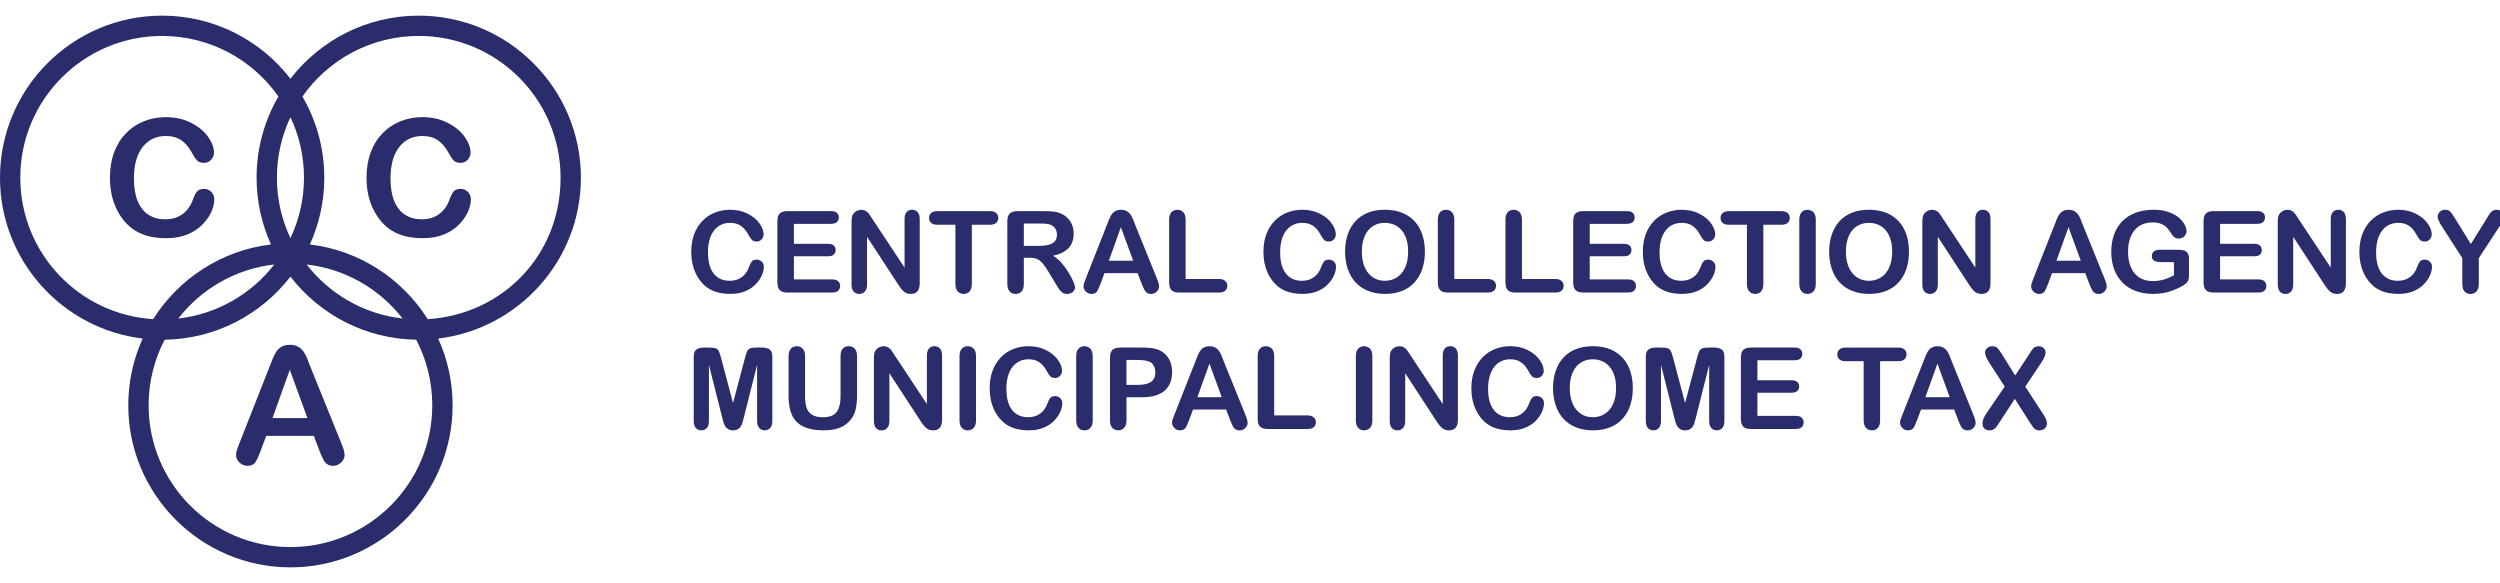 <svg width="253" height="59" viewBox="0 0 253 59" fill="none" xmlns="http://www.w3.org/2000/svg">
<g clip-path="url(#clip0_15813_66)">
<path d="M77.301 27.002C77.301 27.264 77.237 27.549 77.106 27.852C76.975 28.156 76.773 28.457 76.495 28.751C76.216 29.045 75.865 29.284 75.433 29.467C75.001 29.649 74.499 29.741 73.926 29.741C73.491 29.741 73.095 29.7 72.74 29.617C72.385 29.534 72.062 29.406 71.77 29.233C71.479 29.061 71.214 28.831 70.971 28.546C70.753 28.287 70.568 28 70.414 27.677C70.261 27.354 70.146 27.015 70.069 26.651C69.992 26.286 69.954 25.903 69.954 25.494C69.954 24.832 70.05 24.237 70.245 23.713C70.44 23.189 70.715 22.741 71.073 22.367C71.431 21.993 71.854 21.712 72.34 21.517C72.826 21.322 73.338 21.226 73.885 21.226C74.553 21.226 75.145 21.36 75.666 21.626C76.188 21.891 76.588 22.22 76.862 22.61C77.138 23 77.278 23.371 77.278 23.72C77.278 23.911 77.211 24.078 77.077 24.224C76.942 24.372 76.779 24.445 76.588 24.445C76.373 24.445 76.213 24.394 76.108 24.295C76.002 24.196 75.881 24.02 75.749 23.774C75.532 23.365 75.276 23.061 74.982 22.856C74.688 22.652 74.326 22.553 73.894 22.553C73.21 22.553 72.663 22.812 72.257 23.333C71.85 23.854 71.646 24.592 71.646 25.551C71.646 26.19 71.735 26.724 71.914 27.149C72.094 27.574 72.349 27.891 72.679 28.102C73.008 28.313 73.395 28.415 73.837 28.415C74.317 28.415 74.723 28.297 75.055 28.057C75.388 27.817 75.638 27.469 75.807 27.009C75.877 26.791 75.967 26.615 76.073 26.478C76.178 26.34 76.348 26.273 76.578 26.273C76.776 26.273 76.946 26.344 77.09 26.481C77.234 26.619 77.304 26.791 77.304 26.999L77.301 27.002Z" fill="#2B2C6C"/>
<path d="M84.104 22.652H80.342V24.675H83.806C84.062 24.675 84.251 24.733 84.376 24.848C84.501 24.963 84.564 25.113 84.564 25.302C84.564 25.49 84.504 25.64 84.379 25.759C84.254 25.877 84.066 25.935 83.806 25.935H80.342V28.277H84.232C84.494 28.277 84.692 28.338 84.824 28.46C84.955 28.581 85.022 28.744 85.022 28.946C85.022 29.147 84.955 29.297 84.824 29.422C84.692 29.547 84.494 29.604 84.232 29.604H79.693C79.329 29.604 79.069 29.524 78.909 29.361C78.75 29.198 78.67 28.939 78.67 28.581V22.39C78.67 22.15 78.705 21.955 78.775 21.802C78.846 21.648 78.957 21.54 79.111 21.469C79.264 21.399 79.456 21.364 79.693 21.364H84.101C84.366 21.364 84.564 21.421 84.692 21.54C84.82 21.658 84.888 21.811 84.888 22.003C84.888 22.195 84.824 22.355 84.692 22.473C84.561 22.591 84.366 22.649 84.101 22.649L84.104 22.652Z" fill="#2B2C6C"/>
<path d="M88.329 22.227L91.541 27.082V22.182C91.541 21.862 91.608 21.626 91.745 21.466C91.883 21.306 92.065 21.226 92.299 21.226C92.532 21.226 92.727 21.306 92.868 21.466C93.009 21.626 93.076 21.866 93.076 22.182V28.661C93.076 29.384 92.775 29.745 92.177 29.745C92.027 29.745 91.892 29.722 91.771 29.681C91.649 29.639 91.537 29.569 91.435 29.476C91.333 29.384 91.234 29.272 91.144 29.147C91.055 29.022 90.965 28.895 90.875 28.763L87.744 23.966V28.792C87.744 29.105 87.671 29.345 87.523 29.505C87.376 29.665 87.191 29.748 86.96 29.748C86.73 29.748 86.535 29.668 86.391 29.505C86.247 29.342 86.177 29.105 86.177 28.795V22.441C86.177 22.172 86.206 21.958 86.266 21.805C86.337 21.635 86.455 21.498 86.621 21.392C86.788 21.287 86.964 21.233 87.156 21.233C87.306 21.233 87.434 21.258 87.539 21.306C87.645 21.354 87.741 21.421 87.821 21.504C87.901 21.587 87.984 21.693 88.067 21.824C88.15 21.955 88.24 22.093 88.329 22.233V22.227Z" fill="#2B2C6C"/>
<path d="M100.173 22.745H98.35V28.728C98.35 29.073 98.273 29.329 98.12 29.495C97.966 29.662 97.768 29.745 97.525 29.745C97.282 29.745 97.077 29.662 96.92 29.492C96.764 29.323 96.687 29.07 96.687 28.728V22.745H94.864C94.579 22.745 94.368 22.681 94.227 22.556C94.087 22.431 94.019 22.265 94.019 22.057C94.019 21.85 94.093 21.674 94.237 21.552C94.381 21.431 94.589 21.367 94.864 21.367H100.17C100.458 21.367 100.672 21.431 100.813 21.559C100.954 21.686 101.024 21.853 101.024 22.057C101.024 22.262 100.954 22.428 100.81 22.556C100.666 22.684 100.455 22.745 100.17 22.745H100.173Z" fill="#2B2C6C"/>
<path d="M104.197 26.082H103.612V28.728C103.612 29.077 103.535 29.332 103.382 29.499C103.228 29.665 103.027 29.745 102.78 29.745C102.515 29.745 102.307 29.658 102.163 29.486C102.019 29.313 101.942 29.061 101.942 28.728V22.39C101.942 22.032 102.022 21.77 102.185 21.61C102.348 21.45 102.608 21.367 102.966 21.367H105.681C106.056 21.367 106.375 21.383 106.644 21.415C106.913 21.447 107.149 21.511 107.364 21.61C107.623 21.718 107.85 21.875 108.048 22.076C108.247 22.278 108.397 22.514 108.502 22.783C108.608 23.051 108.656 23.336 108.656 23.633C108.656 24.247 108.483 24.739 108.135 25.107C107.786 25.474 107.261 25.733 106.558 25.887C106.855 26.043 107.137 26.277 107.405 26.583C107.674 26.89 107.917 27.216 108.128 27.565C108.339 27.913 108.506 28.223 108.624 28.505C108.742 28.786 108.8 28.974 108.8 29.08C108.8 29.185 108.765 29.297 108.694 29.403C108.624 29.508 108.531 29.595 108.41 29.655C108.288 29.716 108.151 29.748 107.994 29.748C107.805 29.748 107.648 29.703 107.52 29.617C107.393 29.53 107.284 29.419 107.191 29.281C107.098 29.144 106.974 28.949 106.817 28.687L106.148 27.574C105.908 27.165 105.694 26.855 105.505 26.641C105.317 26.427 105.125 26.283 104.93 26.203C104.735 26.123 104.488 26.085 104.194 26.085H104.197V26.082ZM105.154 22.62H103.612V24.883H105.109C105.509 24.883 105.848 24.848 106.12 24.777C106.391 24.707 106.603 24.589 106.746 24.423C106.89 24.256 106.964 24.026 106.964 23.735C106.964 23.509 106.906 23.307 106.791 23.131C106.676 22.956 106.513 22.828 106.308 22.741C106.113 22.658 105.729 22.617 105.157 22.617H105.154V22.62Z" fill="#2B2C6C"/>
<path d="M115.52 28.671L115.127 27.638H111.775L111.381 28.693C111.228 29.105 111.096 29.384 110.988 29.527C110.879 29.671 110.7 29.745 110.454 29.745C110.242 29.745 110.057 29.668 109.897 29.515C109.737 29.361 109.654 29.185 109.654 28.994C109.654 28.882 109.673 28.767 109.711 28.645C109.75 28.524 109.811 28.358 109.897 28.146L112.005 22.799C112.066 22.645 112.136 22.46 112.222 22.246C112.309 22.032 112.395 21.853 112.491 21.709C112.587 21.565 112.712 21.45 112.868 21.364C113.025 21.277 113.217 21.233 113.444 21.233C113.671 21.233 113.87 21.277 114.026 21.364C114.183 21.45 114.308 21.565 114.404 21.703C114.5 21.84 114.58 21.99 114.647 22.15C114.714 22.31 114.797 22.521 114.896 22.789L117.049 28.105C117.218 28.511 117.302 28.805 117.302 28.987C117.302 29.169 117.222 29.355 117.062 29.511C116.902 29.668 116.71 29.751 116.486 29.751C116.355 29.751 116.243 29.729 116.15 29.681C116.057 29.633 115.977 29.569 115.913 29.489C115.849 29.409 115.782 29.284 115.709 29.118C115.635 28.952 115.574 28.805 115.52 28.677V28.671ZM112.213 26.385H114.676L113.435 22.988L112.216 26.385H112.213Z" fill="#2B2C6C"/>
<path d="M119.985 22.236V28.233H123.369C123.638 28.233 123.846 28.3 123.99 28.431C124.134 28.562 124.207 28.728 124.207 28.926C124.207 29.125 124.137 29.294 123.993 29.419C123.849 29.543 123.641 29.607 123.369 29.607H119.339C118.974 29.607 118.715 29.527 118.555 29.364C118.396 29.201 118.316 28.942 118.316 28.584V22.239C118.316 21.904 118.392 21.648 118.543 21.482C118.693 21.316 118.894 21.229 119.141 21.229C119.387 21.229 119.595 21.313 119.752 21.479C119.908 21.645 119.985 21.901 119.985 22.239V22.236Z" fill="#2B2C6C"/>
<path d="M135.207 27.002C135.207 27.264 135.143 27.549 135.012 27.852C134.88 28.156 134.679 28.457 134.401 28.751C134.122 29.045 133.771 29.284 133.339 29.467C132.907 29.649 132.405 29.741 131.832 29.741C131.397 29.741 131.001 29.7 130.646 29.617C130.291 29.534 129.968 29.406 129.676 29.233C129.385 29.061 129.12 28.831 128.877 28.546C128.659 28.287 128.474 28 128.32 27.677C128.167 27.354 128.052 27.015 127.975 26.651C127.898 26.286 127.86 25.903 127.86 25.494C127.86 24.832 127.956 24.237 128.151 23.713C128.346 23.189 128.621 22.741 128.979 22.367C129.337 21.993 129.76 21.712 130.246 21.517C130.732 21.322 131.244 21.226 131.791 21.226C132.459 21.226 133.051 21.36 133.572 21.626C134.094 21.891 134.493 22.22 134.769 22.61C135.044 23 135.184 23.371 135.184 23.72C135.184 23.911 135.117 24.078 134.983 24.224C134.849 24.372 134.685 24.445 134.493 24.445C134.279 24.445 134.119 24.394 134.014 24.295C133.908 24.196 133.787 24.02 133.655 23.774C133.438 23.365 133.182 23.061 132.888 22.856C132.594 22.652 132.232 22.553 131.8 22.553C131.116 22.553 130.569 22.812 130.163 23.333C129.756 23.854 129.552 24.592 129.552 25.551C129.552 26.19 129.641 26.724 129.82 27.149C130 27.574 130.255 27.891 130.585 28.102C130.914 28.313 131.301 28.415 131.743 28.415C132.223 28.415 132.629 28.297 132.961 28.057C133.294 27.817 133.544 27.469 133.713 27.009C133.783 26.791 133.873 26.615 133.979 26.478C134.084 26.34 134.254 26.273 134.484 26.273C134.682 26.273 134.852 26.344 134.996 26.481C135.14 26.619 135.21 26.791 135.21 26.999L135.207 27.002Z" fill="#2B2C6C"/>
<path d="M140.133 21.226C140.987 21.226 141.722 21.399 142.333 21.747C142.944 22.096 143.411 22.585 143.724 23.224C144.038 23.863 144.198 24.611 144.198 25.474C144.198 26.11 144.112 26.689 143.939 27.21C143.766 27.731 143.507 28.182 143.162 28.565C142.816 28.949 142.394 29.24 141.892 29.441C141.39 29.642 140.814 29.745 140.165 29.745C139.515 29.745 138.943 29.639 138.434 29.431C137.926 29.224 137.5 28.93 137.158 28.552C136.816 28.175 136.56 27.718 136.384 27.188C136.208 26.657 136.122 26.082 136.122 25.462C136.122 24.841 136.211 24.247 136.393 23.72C136.576 23.192 136.838 22.741 137.183 22.371C137.529 22 137.948 21.715 138.444 21.52C138.939 21.325 139.499 21.226 140.129 21.226H140.133ZM142.506 25.462C142.506 24.857 142.41 24.336 142.215 23.895C142.02 23.454 141.741 23.119 141.38 22.892C141.019 22.665 140.603 22.553 140.136 22.553C139.803 22.553 139.493 22.617 139.211 22.741C138.93 22.866 138.684 23.048 138.479 23.288C138.274 23.528 138.114 23.834 137.996 24.205C137.878 24.576 137.82 24.998 137.82 25.462C137.82 25.925 137.878 26.353 137.996 26.73C138.114 27.108 138.281 27.424 138.495 27.67C138.709 27.916 138.959 28.105 139.237 28.23C139.515 28.354 139.822 28.415 140.155 28.415C140.584 28.415 140.974 28.309 141.332 28.095C141.69 27.881 141.975 27.552 142.186 27.108C142.397 26.663 142.503 26.114 142.503 25.462H142.506Z" fill="#2B2C6C"/>
<path d="M147.176 22.236V28.233H150.56C150.829 28.233 151.036 28.3 151.18 28.431C151.324 28.562 151.398 28.728 151.398 28.926C151.398 29.125 151.327 29.294 151.184 29.419C151.04 29.543 150.832 29.607 150.56 29.607H146.53C146.165 29.607 145.906 29.527 145.746 29.364C145.586 29.201 145.506 28.942 145.506 28.584V22.239C145.506 21.904 145.583 21.648 145.733 21.482C145.884 21.316 146.085 21.229 146.331 21.229C146.578 21.229 146.786 21.313 146.942 21.479C147.099 21.645 147.176 21.901 147.176 22.239V22.236Z" fill="#2B2C6C"/>
<path d="M154.021 22.236V28.233H157.405C157.673 28.233 157.881 28.3 158.025 28.431C158.169 28.562 158.243 28.728 158.243 28.926C158.243 29.125 158.172 29.294 158.028 29.419C157.884 29.543 157.676 29.607 157.405 29.607H153.374C153.01 29.607 152.751 29.527 152.591 29.364C152.431 29.201 152.351 28.942 152.351 28.584V22.239C152.351 21.904 152.428 21.648 152.578 21.482C152.728 21.316 152.93 21.229 153.176 21.229C153.422 21.229 153.63 21.313 153.787 21.479C153.944 21.645 154.021 21.901 154.021 22.239V22.236Z" fill="#2B2C6C"/>
<path d="M164.643 22.652H160.881V24.675H164.345C164.601 24.675 164.79 24.733 164.915 24.848C165.039 24.963 165.103 25.113 165.103 25.302C165.103 25.49 165.043 25.64 164.918 25.759C164.793 25.877 164.604 25.935 164.345 25.935H160.881V28.277H164.771C165.033 28.277 165.231 28.338 165.362 28.46C165.494 28.581 165.561 28.744 165.561 28.946C165.561 29.147 165.494 29.297 165.362 29.422C165.231 29.547 165.033 29.604 164.771 29.604H160.232C159.867 29.604 159.608 29.524 159.448 29.361C159.288 29.198 159.208 28.939 159.208 28.581V22.39C159.208 22.15 159.244 21.955 159.314 21.802C159.384 21.648 159.496 21.54 159.65 21.469C159.803 21.399 159.995 21.364 160.232 21.364H164.64C164.905 21.364 165.103 21.421 165.231 21.54C165.359 21.658 165.426 21.811 165.426 22.003C165.426 22.195 165.362 22.355 165.231 22.473C165.1 22.591 164.905 22.649 164.64 22.649L164.643 22.652Z" fill="#2B2C6C"/>
<path d="M173.602 27.002C173.602 27.264 173.538 27.549 173.407 27.852C173.276 28.156 173.074 28.457 172.796 28.751C172.518 29.045 172.166 29.284 171.734 29.467C171.302 29.649 170.8 29.741 170.227 29.741C169.792 29.741 169.396 29.7 169.041 29.617C168.686 29.534 168.363 29.406 168.072 29.233C167.781 29.061 167.515 28.831 167.272 28.546C167.055 28.287 166.869 28 166.716 27.677C166.562 27.354 166.447 27.015 166.37 26.651C166.293 26.286 166.255 25.903 166.255 25.494C166.255 24.832 166.351 24.237 166.546 23.713C166.741 23.189 167.016 22.741 167.374 22.367C167.733 21.993 168.155 21.712 168.641 21.517C169.127 21.322 169.639 21.226 170.186 21.226C170.854 21.226 171.446 21.36 171.967 21.626C172.489 21.891 172.889 22.22 173.164 22.61C173.439 23 173.58 23.371 173.58 23.72C173.58 23.911 173.512 24.078 173.378 24.224C173.244 24.372 173.081 24.445 172.889 24.445C172.674 24.445 172.514 24.394 172.409 24.295C172.303 24.196 172.182 24.02 172.051 23.774C171.833 23.365 171.577 23.061 171.283 22.856C170.989 22.652 170.627 22.553 170.196 22.553C169.511 22.553 168.964 22.812 168.558 23.333C168.152 23.854 167.947 24.592 167.947 25.551C167.947 26.19 168.037 26.724 168.216 27.149C168.395 27.574 168.651 27.891 168.98 28.102C169.31 28.313 169.697 28.415 170.138 28.415C170.618 28.415 171.024 28.297 171.357 28.057C171.689 27.817 171.939 27.469 172.108 27.009C172.179 26.791 172.268 26.615 172.374 26.478C172.479 26.34 172.649 26.273 172.879 26.273C173.077 26.273 173.247 26.344 173.391 26.481C173.535 26.619 173.605 26.791 173.605 26.999L173.602 27.002Z" fill="#2B2C6C"/>
<path d="M180.274 22.745H178.451V28.728C178.451 29.073 178.374 29.329 178.221 29.495C178.067 29.662 177.869 29.745 177.626 29.745C177.383 29.745 177.178 29.662 177.021 29.492C176.865 29.323 176.788 29.07 176.788 28.728V22.745H174.965C174.68 22.745 174.469 22.681 174.328 22.556C174.187 22.431 174.12 22.265 174.12 22.057C174.12 21.85 174.194 21.674 174.338 21.552C174.482 21.431 174.689 21.367 174.965 21.367H180.271C180.559 21.367 180.773 21.431 180.914 21.559C181.055 21.686 181.125 21.853 181.125 22.057C181.125 22.262 181.055 22.428 180.911 22.556C180.767 22.684 180.556 22.745 180.271 22.745H180.274Z" fill="#2B2C6C"/>
<path d="M182.088 28.728V22.239C182.088 21.904 182.164 21.648 182.318 21.482C182.472 21.316 182.67 21.229 182.913 21.229C183.156 21.229 183.367 21.313 183.524 21.479C183.681 21.645 183.757 21.901 183.757 22.239V28.728C183.757 29.07 183.681 29.323 183.524 29.492C183.367 29.662 183.166 29.745 182.913 29.745C182.66 29.745 182.475 29.658 182.321 29.489C182.168 29.32 182.088 29.064 182.088 28.728Z" fill="#2B2C6C"/>
<path d="M189.121 21.226C189.975 21.226 190.711 21.399 191.322 21.747C191.933 22.096 192.4 22.585 192.713 23.224C193.026 23.863 193.186 24.611 193.186 25.474C193.186 26.11 193.1 26.689 192.927 27.21C192.755 27.731 192.496 28.182 192.15 28.565C191.805 28.949 191.382 29.24 190.88 29.441C190.378 29.642 189.802 29.745 189.153 29.745C188.504 29.745 187.931 29.639 187.423 29.431C186.914 29.224 186.489 28.93 186.146 28.552C185.804 28.175 185.548 27.718 185.372 27.188C185.196 26.657 185.11 26.082 185.11 25.462C185.11 24.841 185.2 24.247 185.382 23.72C185.564 23.192 185.827 22.741 186.172 22.371C186.517 22 186.936 21.715 187.432 21.52C187.928 21.325 188.488 21.226 189.118 21.226H189.121ZM191.491 25.462C191.491 24.857 191.395 24.336 191.2 23.895C191.005 23.454 190.727 23.119 190.365 22.892C190.004 22.665 189.588 22.553 189.121 22.553C188.788 22.553 188.478 22.617 188.197 22.741C187.915 22.866 187.669 23.048 187.464 23.288C187.26 23.528 187.1 23.834 186.981 24.205C186.863 24.576 186.805 24.998 186.805 25.462C186.805 25.925 186.863 26.353 186.981 26.73C187.1 27.108 187.266 27.424 187.48 27.67C187.695 27.916 187.944 28.105 188.222 28.23C188.501 28.354 188.808 28.415 189.14 28.415C189.569 28.415 189.959 28.309 190.317 28.095C190.676 27.881 190.96 27.552 191.171 27.108C191.382 26.663 191.488 26.114 191.488 25.462H191.491Z" fill="#2B2C6C"/>
<path d="M196.692 22.227L199.903 27.082V22.182C199.903 21.862 199.971 21.626 200.108 21.466C200.246 21.306 200.428 21.226 200.662 21.226C200.895 21.226 201.09 21.306 201.231 21.466C201.372 21.626 201.439 21.866 201.439 22.182V28.661C201.439 29.384 201.138 29.745 200.54 29.745C200.39 29.745 200.255 29.722 200.134 29.681C200.012 29.639 199.9 29.569 199.798 29.476C199.696 29.384 199.596 29.272 199.507 29.147C199.417 29.022 199.328 28.895 199.238 28.763L196.107 23.966V28.792C196.107 29.105 196.033 29.345 195.886 29.505C195.739 29.665 195.553 29.748 195.323 29.748C195.093 29.748 194.898 29.668 194.754 29.505C194.61 29.342 194.54 29.105 194.54 28.795V22.441C194.54 22.172 194.568 21.958 194.629 21.805C194.699 21.635 194.818 21.498 194.984 21.392C195.15 21.287 195.326 21.233 195.518 21.233C195.669 21.233 195.797 21.258 195.902 21.306C196.008 21.354 196.104 21.421 196.184 21.504C196.264 21.587 196.347 21.693 196.43 21.824C196.513 21.955 196.603 22.093 196.692 22.233V22.227Z" fill="#2B2C6C"/>
<path d="M211.418 28.671L211.025 27.638H207.673L207.279 28.693C207.126 29.105 206.995 29.384 206.886 29.527C206.777 29.671 206.598 29.745 206.352 29.745C206.141 29.745 205.955 29.668 205.795 29.515C205.635 29.361 205.552 29.185 205.552 28.994C205.552 28.882 205.571 28.767 205.61 28.645C205.648 28.524 205.709 28.358 205.795 28.146L207.903 22.799C207.964 22.645 208.034 22.46 208.12 22.246C208.207 22.032 208.293 21.853 208.389 21.709C208.485 21.565 208.61 21.45 208.767 21.364C208.923 21.277 209.115 21.233 209.342 21.233C209.569 21.233 209.768 21.277 209.924 21.364C210.081 21.45 210.206 21.565 210.302 21.703C210.398 21.84 210.478 21.99 210.545 22.15C210.612 22.31 210.695 22.521 210.794 22.789L212.947 28.105C213.117 28.511 213.2 28.805 213.2 28.987C213.2 29.169 213.12 29.355 212.96 29.511C212.8 29.668 212.608 29.751 212.384 29.751C212.253 29.751 212.141 29.729 212.048 29.681C211.955 29.633 211.876 29.569 211.812 29.489C211.748 29.409 211.68 29.284 211.607 29.118C211.533 28.952 211.473 28.805 211.418 28.677V28.671ZM208.111 26.385H210.574L209.333 22.988L208.114 26.385H208.111Z" fill="#2B2C6C"/>
<path d="M221.525 26.254V27.833C221.525 28.044 221.506 28.21 221.464 28.335C221.423 28.46 221.346 28.575 221.237 28.674C221.129 28.773 220.985 28.872 220.812 28.965C220.313 29.233 219.833 29.431 219.373 29.556C218.912 29.681 218.41 29.741 217.866 29.741C217.233 29.741 216.654 29.646 216.136 29.451C215.618 29.256 215.17 28.974 214.802 28.604C214.434 28.233 214.153 27.782 213.954 27.255C213.756 26.727 213.66 26.136 213.66 25.484C213.66 24.832 213.756 24.256 213.948 23.726C214.14 23.195 214.421 22.741 214.792 22.371C215.163 22 215.614 21.715 216.149 21.52C216.683 21.325 217.284 21.226 217.959 21.226C218.512 21.226 219.005 21.3 219.433 21.447C219.862 21.594 220.207 21.782 220.473 22.006C220.738 22.23 220.94 22.47 221.074 22.719C221.209 22.968 221.276 23.192 221.276 23.387C221.276 23.598 221.199 23.777 221.042 23.924C220.886 24.071 220.7 24.145 220.483 24.145C220.361 24.145 220.246 24.116 220.137 24.061C220.028 24.007 219.932 23.927 219.859 23.825C219.654 23.502 219.478 23.259 219.337 23.093C219.197 22.927 219.002 22.789 218.762 22.677C218.522 22.566 218.212 22.508 217.837 22.508C217.463 22.508 217.105 22.575 216.804 22.706C216.504 22.837 216.241 23.032 216.027 23.285C215.813 23.537 215.646 23.847 215.531 24.215C215.416 24.582 215.359 24.988 215.359 25.433C215.359 26.398 215.579 27.143 216.024 27.664C216.468 28.185 217.089 28.444 217.882 28.444C218.269 28.444 218.631 28.393 218.97 28.294C219.309 28.194 219.654 28.047 220.003 27.862V26.526H218.711C218.4 26.526 218.164 26.478 218.004 26.385C217.844 26.293 217.764 26.133 217.764 25.909C217.764 25.727 217.831 25.573 217.962 25.455C218.093 25.337 218.276 25.276 218.506 25.276H220.399C220.633 25.276 220.828 25.295 220.991 25.337C221.154 25.378 221.282 25.471 221.381 25.612C221.48 25.752 221.532 25.966 221.532 26.251H221.525V26.254Z" fill="#2B2C6C"/>
<path d="M228.434 22.652H224.673V24.675H228.137C228.393 24.675 228.581 24.733 228.706 24.848C228.831 24.963 228.895 25.113 228.895 25.302C228.895 25.49 228.834 25.64 228.709 25.759C228.585 25.877 228.396 25.935 228.137 25.935H224.673V28.277H228.562C228.824 28.277 229.023 28.338 229.154 28.46C229.285 28.581 229.352 28.744 229.352 28.946C229.352 29.147 229.285 29.297 229.154 29.422C229.023 29.547 228.824 29.604 228.562 29.604H224.023C223.659 29.604 223.4 29.524 223.24 29.361C223.08 29.198 223 28.939 223 28.581V22.39C223 22.15 223.035 21.955 223.106 21.802C223.176 21.648 223.288 21.54 223.441 21.469C223.595 21.399 223.787 21.364 224.023 21.364H228.431C228.697 21.364 228.895 21.421 229.023 21.54C229.151 21.658 229.218 21.811 229.218 22.003C229.218 22.195 229.154 22.355 229.023 22.473C228.892 22.591 228.697 22.649 228.431 22.649L228.434 22.652Z" fill="#2B2C6C"/>
<path d="M232.659 22.227L235.871 27.082V22.182C235.871 21.862 235.938 21.626 236.075 21.466C236.213 21.306 236.395 21.226 236.629 21.226C236.862 21.226 237.057 21.306 237.198 21.466C237.339 21.626 237.406 21.866 237.406 22.182V28.661C237.406 29.384 237.105 29.745 236.507 29.745C236.357 29.745 236.223 29.722 236.101 29.681C235.98 29.639 235.868 29.569 235.765 29.476C235.663 29.384 235.564 29.272 235.474 29.147C235.385 29.022 235.295 28.895 235.205 28.763L232.074 23.966V28.792C232.074 29.105 232.001 29.345 231.853 29.505C231.706 29.665 231.521 29.748 231.29 29.748C231.06 29.748 230.865 29.668 230.721 29.505C230.577 29.342 230.507 29.105 230.507 28.795V22.441C230.507 22.172 230.536 21.958 230.596 21.805C230.667 21.635 230.785 21.498 230.951 21.392C231.118 21.287 231.294 21.233 231.486 21.233C231.636 21.233 231.764 21.258 231.869 21.306C231.975 21.354 232.071 21.421 232.151 21.504C232.231 21.587 232.314 21.693 232.397 21.824C232.48 21.955 232.57 22.093 232.659 22.233V22.227Z" fill="#2B2C6C"/>
<path d="M246.116 27.002C246.116 27.264 246.052 27.549 245.921 27.852C245.789 28.156 245.588 28.457 245.31 28.751C245.031 29.045 244.68 29.284 244.248 29.467C243.816 29.649 243.314 29.741 242.741 29.741C242.306 29.741 241.91 29.7 241.555 29.617C241.2 29.534 240.877 29.406 240.585 29.233C240.294 29.061 240.029 28.831 239.786 28.546C239.568 28.287 239.383 28 239.229 27.677C239.076 27.354 238.961 27.015 238.884 26.651C238.807 26.286 238.769 25.903 238.769 25.494C238.769 24.832 238.865 24.237 239.06 23.713C239.255 23.189 239.53 22.741 239.888 22.367C240.246 21.993 240.669 21.712 241.155 21.517C241.641 21.322 242.153 21.226 242.7 21.226C243.368 21.226 243.96 21.36 244.481 21.626C245.003 21.891 245.402 22.22 245.677 22.61C245.953 23 246.093 23.371 246.093 23.72C246.093 23.911 246.026 24.078 245.892 24.224C245.757 24.372 245.594 24.445 245.402 24.445C245.188 24.445 245.028 24.394 244.923 24.295C244.817 24.196 244.696 24.02 244.564 23.774C244.347 23.365 244.091 23.061 243.797 22.856C243.502 22.652 243.141 22.553 242.709 22.553C242.025 22.553 241.478 22.812 241.072 23.333C240.665 23.854 240.461 24.592 240.461 25.551C240.461 26.19 240.55 26.724 240.729 27.149C240.908 27.574 241.164 27.891 241.494 28.102C241.823 28.313 242.21 28.415 242.652 28.415C243.131 28.415 243.538 28.297 243.87 28.057C244.203 27.817 244.452 27.469 244.622 27.009C244.692 26.791 244.782 26.615 244.887 26.478C244.993 26.34 245.163 26.273 245.393 26.273C245.591 26.273 245.761 26.344 245.905 26.481C246.049 26.619 246.119 26.791 246.119 26.999L246.116 27.002Z" fill="#2B2C6C"/>
<path d="M249.183 28.728V26.117L247.171 22.997C246.995 22.716 246.87 22.498 246.797 22.339C246.723 22.179 246.688 22.045 246.688 21.93C246.688 21.738 246.762 21.575 246.909 21.434C247.056 21.293 247.238 21.226 247.456 21.226C247.673 21.226 247.859 21.29 247.977 21.421C248.095 21.552 248.271 21.808 248.508 22.195L250.05 24.694L251.607 22.195C251.7 22.041 251.78 21.913 251.844 21.808C251.908 21.703 251.978 21.603 252.055 21.514C252.132 21.424 252.218 21.351 252.311 21.303C252.404 21.255 252.519 21.23 252.653 21.23C252.864 21.23 253.037 21.297 253.178 21.434C253.319 21.572 253.389 21.728 253.389 21.91C253.389 22.057 253.354 22.201 253.283 22.348C253.213 22.495 253.092 22.697 252.919 22.956L250.856 26.12V28.731C250.856 29.073 250.776 29.326 250.619 29.495C250.462 29.665 250.261 29.748 250.018 29.748C249.775 29.748 249.57 29.665 249.416 29.499C249.263 29.332 249.186 29.077 249.186 28.731H249.183V28.728Z" fill="#2B2C6C"/>
<path d="M73.063 42.169L71.742 36.921V42.607C71.742 42.92 71.671 43.157 71.531 43.313C71.39 43.47 71.204 43.55 70.971 43.55C70.737 43.55 70.561 43.473 70.421 43.317C70.28 43.16 70.206 42.923 70.206 42.607V36.09C70.206 35.732 70.299 35.489 70.488 35.361C70.677 35.233 70.929 35.172 71.246 35.172H71.764C72.074 35.172 72.301 35.201 72.442 35.255C72.583 35.31 72.685 35.412 72.756 35.559C72.826 35.706 72.9 35.943 72.986 36.272L74.182 40.785L75.378 36.272C75.465 35.943 75.541 35.703 75.609 35.559C75.676 35.415 75.781 35.313 75.922 35.255C76.063 35.198 76.29 35.172 76.6 35.172H77.118C77.438 35.172 77.691 35.236 77.876 35.361C78.062 35.486 78.158 35.728 78.158 36.09V42.607C78.158 42.92 78.088 43.157 77.947 43.313C77.806 43.47 77.617 43.55 77.381 43.55C77.16 43.55 76.978 43.47 76.834 43.313C76.69 43.157 76.619 42.92 76.619 42.607V36.921L75.298 42.169C75.212 42.511 75.142 42.761 75.087 42.92C75.033 43.08 74.934 43.224 74.787 43.355C74.639 43.486 74.438 43.553 74.179 43.553C73.984 43.553 73.821 43.512 73.683 43.425C73.546 43.339 73.443 43.234 73.37 43.102C73.296 42.971 73.235 42.828 73.194 42.668C73.152 42.508 73.107 42.342 73.063 42.169Z" fill="#2B2C6C"/>
<path d="M79.805 40.008V36.048C79.805 35.712 79.882 35.457 80.032 35.291C80.183 35.124 80.384 35.038 80.63 35.038C80.877 35.038 81.094 35.121 81.244 35.291C81.395 35.46 81.472 35.712 81.472 36.048V40.098C81.472 40.558 81.523 40.945 81.625 41.252C81.727 41.559 81.91 41.802 82.172 41.971C82.434 42.14 82.802 42.227 83.275 42.227C83.928 42.227 84.389 42.054 84.657 41.706C84.926 41.357 85.063 40.833 85.063 40.13V36.045C85.063 35.703 85.137 35.45 85.287 35.284C85.438 35.118 85.639 35.035 85.889 35.035C86.138 35.035 86.343 35.118 86.5 35.284C86.656 35.45 86.733 35.706 86.733 36.045V40.005C86.733 40.651 86.669 41.188 86.544 41.616C86.42 42.044 86.183 42.425 85.834 42.751C85.534 43.029 85.185 43.23 84.788 43.358C84.392 43.486 83.925 43.55 83.394 43.55C82.76 43.55 82.214 43.483 81.756 43.345C81.299 43.208 80.925 42.997 80.637 42.709C80.349 42.422 80.138 42.057 80 41.607C79.863 41.156 79.799 40.625 79.799 40.002L79.805 40.008Z" fill="#2B2C6C"/>
<path d="M90.591 36.035L93.802 40.891V35.99C93.802 35.671 93.869 35.434 94.007 35.275C94.144 35.115 94.326 35.035 94.56 35.035C94.793 35.035 94.989 35.115 95.129 35.275C95.27 35.434 95.337 35.674 95.337 35.99V42.47C95.337 43.192 95.037 43.553 94.439 43.553C94.288 43.553 94.154 43.531 94.032 43.489C93.911 43.448 93.799 43.377 93.696 43.285C93.594 43.192 93.495 43.08 93.405 42.956C93.316 42.831 93.226 42.703 93.137 42.572L90.005 37.774V42.601C90.005 42.914 89.932 43.154 89.785 43.313C89.638 43.473 89.452 43.556 89.222 43.556C88.991 43.556 88.796 43.477 88.652 43.313C88.508 43.15 88.438 42.914 88.438 42.604V36.249C88.438 35.981 88.467 35.767 88.528 35.613C88.598 35.444 88.716 35.306 88.883 35.201C89.049 35.096 89.225 35.041 89.417 35.041C89.567 35.041 89.695 35.067 89.801 35.115C89.906 35.163 90.002 35.23 90.082 35.313C90.162 35.396 90.245 35.501 90.328 35.633C90.412 35.764 90.501 35.901 90.591 36.042V36.035Z" fill="#2B2C6C"/>
<path d="M97.103 42.537V36.048C97.103 35.712 97.18 35.457 97.333 35.291C97.487 35.124 97.685 35.038 97.928 35.038C98.171 35.038 98.382 35.121 98.539 35.287C98.696 35.453 98.773 35.709 98.773 36.048V42.537C98.773 42.879 98.696 43.131 98.539 43.301C98.382 43.47 98.181 43.553 97.928 43.553C97.675 43.553 97.49 43.467 97.336 43.297C97.183 43.128 97.103 42.872 97.103 42.537Z" fill="#2B2C6C"/>
<path d="M107.501 40.811C107.501 41.073 107.437 41.357 107.306 41.661C107.175 41.965 106.974 42.265 106.695 42.559C106.417 42.853 106.065 43.093 105.633 43.275C105.202 43.457 104.699 43.55 104.127 43.55C103.692 43.55 103.295 43.508 102.94 43.425C102.585 43.342 102.262 43.214 101.971 43.042C101.68 42.869 101.415 42.639 101.171 42.355C100.954 42.096 100.768 41.808 100.615 41.485C100.461 41.162 100.346 40.824 100.269 40.459C100.193 40.095 100.154 39.711 100.154 39.302C100.154 38.64 100.25 38.046 100.445 37.522C100.641 36.997 100.916 36.55 101.274 36.176C101.632 35.802 102.054 35.521 102.54 35.326C103.027 35.131 103.538 35.035 104.085 35.035C104.754 35.035 105.346 35.169 105.867 35.434C106.388 35.7 106.788 36.029 107.063 36.419C107.338 36.809 107.479 37.179 107.479 37.528C107.479 37.72 107.412 37.886 107.277 38.033C107.143 38.18 106.98 38.254 106.788 38.254C106.574 38.254 106.414 38.202 106.308 38.103C106.203 38.004 106.081 37.828 105.95 37.582C105.733 37.173 105.477 36.87 105.182 36.665C104.888 36.46 104.527 36.361 104.095 36.361C103.41 36.361 102.863 36.62 102.457 37.141C102.051 37.662 101.846 38.401 101.846 39.359C101.846 39.999 101.936 40.533 102.115 40.958C102.294 41.383 102.55 41.699 102.879 41.91C103.209 42.121 103.596 42.224 104.037 42.224C104.517 42.224 104.923 42.105 105.256 41.865C105.589 41.626 105.838 41.277 106.008 40.817C106.078 40.6 106.168 40.424 106.273 40.286C106.379 40.149 106.548 40.082 106.778 40.082C106.977 40.082 107.146 40.152 107.29 40.29C107.434 40.427 107.505 40.6 107.505 40.807L107.501 40.811Z" fill="#2B2C6C"/>
<path d="M108.912 42.537V36.048C108.912 35.712 108.989 35.457 109.142 35.291C109.296 35.124 109.494 35.038 109.737 35.038C109.98 35.038 110.191 35.121 110.348 35.287C110.505 35.453 110.582 35.709 110.582 36.048V42.537C110.582 42.879 110.505 43.131 110.348 43.301C110.191 43.47 109.99 43.553 109.737 43.553C109.484 43.553 109.299 43.467 109.145 43.297C108.992 43.128 108.912 42.872 108.912 42.537Z" fill="#2B2C6C"/>
<path d="M115.529 40.203H114.001V42.533C114.001 42.866 113.921 43.118 113.764 43.291C113.607 43.464 113.409 43.55 113.169 43.55C112.929 43.55 112.715 43.464 112.561 43.294C112.408 43.125 112.331 42.872 112.331 42.543V36.195C112.331 35.828 112.414 35.565 112.584 35.409C112.753 35.252 113.022 35.172 113.386 35.172H115.529C116.163 35.172 116.649 35.22 116.991 35.319C117.327 35.412 117.621 35.569 117.864 35.786C118.108 36.003 118.296 36.269 118.424 36.585C118.552 36.901 118.616 37.253 118.616 37.646C118.616 38.484 118.357 39.12 117.839 39.554C117.321 39.989 116.55 40.203 115.529 40.203ZM115.123 36.428H113.997V38.947H115.123C115.517 38.947 115.846 38.906 116.108 38.822C116.371 38.739 116.575 38.605 116.713 38.417C116.85 38.228 116.921 37.985 116.921 37.681C116.921 37.317 116.815 37.023 116.601 36.793C116.361 36.55 115.869 36.428 115.123 36.428Z" fill="#2B2C6C"/>
<path d="M124.479 42.479L124.086 41.447H120.733L120.34 42.502C120.187 42.914 120.055 43.192 119.947 43.336C119.838 43.48 119.659 43.553 119.412 43.553C119.201 43.553 119.016 43.477 118.856 43.323C118.696 43.17 118.613 42.994 118.613 42.802C118.613 42.69 118.632 42.575 118.67 42.454C118.709 42.332 118.77 42.166 118.856 41.955L120.964 36.607C121.025 36.454 121.095 36.269 121.181 36.054C121.268 35.84 121.354 35.661 121.45 35.517C121.546 35.374 121.671 35.258 121.827 35.172C121.984 35.086 122.176 35.041 122.403 35.041C122.63 35.041 122.829 35.086 122.985 35.172C123.142 35.258 123.267 35.374 123.363 35.511C123.459 35.648 123.539 35.799 123.606 35.959C123.673 36.118 123.756 36.329 123.855 36.598L126.008 41.913C126.177 42.319 126.261 42.613 126.261 42.796C126.261 42.978 126.181 43.163 126.021 43.32C125.861 43.477 125.669 43.56 125.445 43.56C125.314 43.56 125.202 43.537 125.109 43.489C125.016 43.441 124.936 43.377 124.872 43.297C124.808 43.218 124.741 43.093 124.668 42.927C124.594 42.761 124.533 42.613 124.479 42.486V42.479ZM121.175 40.194H123.638L122.397 36.796L121.178 40.194H121.175Z" fill="#2B2C6C"/>
<path d="M128.947 36.045V42.041H132.331C132.6 42.041 132.808 42.108 132.952 42.239C133.096 42.37 133.169 42.537 133.169 42.735C133.169 42.933 133.099 43.102 132.955 43.227C132.811 43.352 132.603 43.416 132.331 43.416H128.301C127.937 43.416 127.677 43.336 127.518 43.173C127.358 43.01 127.278 42.751 127.278 42.393V36.048C127.278 35.712 127.354 35.457 127.505 35.291C127.655 35.124 127.857 35.038 128.103 35.038C128.349 35.038 128.557 35.121 128.714 35.287C128.871 35.453 128.947 35.709 128.947 36.048V36.045Z" fill="#2B2C6C"/>
<path d="M137.212 42.537V36.048C137.212 35.712 137.289 35.457 137.443 35.291C137.596 35.124 137.795 35.038 138.038 35.038C138.281 35.038 138.492 35.121 138.649 35.287C138.805 35.453 138.882 35.709 138.882 36.048V42.537C138.882 42.879 138.805 43.131 138.649 43.301C138.492 43.47 138.29 43.553 138.038 43.553C137.785 43.553 137.599 43.467 137.446 43.297C137.292 43.128 137.212 42.872 137.212 42.537Z" fill="#2B2C6C"/>
<path d="M142.794 36.035L146.005 40.891V35.99C146.005 35.671 146.072 35.434 146.21 35.275C146.347 35.115 146.53 35.035 146.763 35.035C146.997 35.035 147.192 35.115 147.332 35.275C147.473 35.434 147.54 35.674 147.54 35.99V42.47C147.54 43.192 147.24 43.553 146.641 43.553C146.491 43.553 146.357 43.531 146.235 43.489C146.114 43.448 146.002 43.377 145.899 43.285C145.797 43.192 145.698 43.08 145.608 42.956C145.519 42.831 145.429 42.703 145.34 42.572L142.208 37.774V42.601C142.208 42.914 142.135 43.154 141.988 43.313C141.841 43.473 141.655 43.556 141.425 43.556C141.194 43.556 140.999 43.477 140.855 43.313C140.711 43.15 140.641 42.914 140.641 42.604V36.249C140.641 35.981 140.67 35.767 140.731 35.613C140.801 35.444 140.919 35.306 141.086 35.201C141.252 35.096 141.428 35.041 141.62 35.041C141.77 35.041 141.898 35.067 142.004 35.115C142.109 35.163 142.205 35.23 142.285 35.313C142.365 35.396 142.448 35.501 142.531 35.633C142.615 35.764 142.704 35.901 142.794 36.042V36.035Z" fill="#2B2C6C"/>
<path d="M156.25 40.811C156.25 41.073 156.186 41.357 156.055 41.661C155.924 41.965 155.722 42.265 155.444 42.559C155.166 42.853 154.814 43.093 154.382 43.275C153.95 43.457 153.448 43.55 152.875 43.55C152.44 43.55 152.044 43.508 151.689 43.425C151.334 43.342 151.011 43.214 150.72 43.042C150.429 42.869 150.163 42.639 149.92 42.355C149.703 42.096 149.517 41.808 149.363 41.485C149.21 41.162 149.095 40.824 149.018 40.459C148.941 40.095 148.903 39.711 148.903 39.302C148.903 38.64 148.999 38.046 149.194 37.522C149.389 36.997 149.664 36.55 150.022 36.176C150.381 35.802 150.803 35.521 151.289 35.326C151.775 35.131 152.287 35.035 152.834 35.035C153.502 35.035 154.094 35.169 154.615 35.434C155.137 35.7 155.537 36.029 155.812 36.419C156.087 36.809 156.228 37.179 156.228 37.528C156.228 37.72 156.16 37.886 156.026 38.033C155.892 38.18 155.729 38.254 155.537 38.254C155.322 38.254 155.162 38.202 155.057 38.103C154.951 38.004 154.83 37.828 154.699 37.582C154.481 37.173 154.225 36.87 153.931 36.665C153.637 36.46 153.275 36.361 152.843 36.361C152.159 36.361 151.612 36.62 151.206 37.141C150.8 37.662 150.595 38.401 150.595 39.359C150.595 39.999 150.684 40.533 150.864 40.958C151.043 41.383 151.299 41.699 151.628 41.91C151.957 42.121 152.345 42.224 152.786 42.224C153.266 42.224 153.672 42.105 154.005 41.865C154.337 41.626 154.587 41.277 154.756 40.817C154.827 40.6 154.916 40.424 155.022 40.286C155.127 40.149 155.297 40.082 155.527 40.082C155.725 40.082 155.895 40.152 156.039 40.29C156.183 40.427 156.253 40.6 156.253 40.807L156.25 40.811Z" fill="#2B2C6C"/>
<path d="M161.176 35.035C162.03 35.035 162.765 35.207 163.376 35.556C163.987 35.904 164.454 36.393 164.768 37.032C165.081 37.672 165.241 38.42 165.241 39.283C165.241 39.919 165.155 40.497 164.982 41.018C164.809 41.539 164.55 41.99 164.205 42.374C163.859 42.757 163.437 43.048 162.935 43.249C162.433 43.451 161.857 43.553 161.208 43.553C160.558 43.553 159.986 43.448 159.477 43.24C158.969 43.032 158.543 42.738 158.201 42.361C157.859 41.984 157.603 41.527 157.427 40.996C157.251 40.465 157.165 39.89 157.165 39.27C157.165 38.65 157.254 38.055 157.437 37.528C157.619 37.001 157.881 36.55 158.227 36.179C158.572 35.808 158.991 35.524 159.487 35.329C159.983 35.134 160.542 35.035 161.172 35.035H161.176ZM163.549 39.27C163.549 38.666 163.453 38.145 163.258 37.704C163.063 37.263 162.785 36.927 162.423 36.7C162.062 36.473 161.646 36.361 161.179 36.361C160.846 36.361 160.536 36.425 160.255 36.55C159.973 36.675 159.727 36.857 159.522 37.096C159.317 37.336 159.157 37.643 159.039 38.014C158.921 38.385 158.863 38.806 158.863 39.27C158.863 39.733 158.921 40.162 159.039 40.539C159.157 40.916 159.324 41.233 159.538 41.479C159.752 41.725 160.002 41.913 160.28 42.038C160.558 42.163 160.865 42.224 161.198 42.224C161.627 42.224 162.017 42.118 162.375 41.904C162.733 41.69 163.018 41.361 163.229 40.916C163.44 40.472 163.546 39.922 163.546 39.27H163.549Z" fill="#2B2C6C"/>
<path d="M169.412 42.169L168.091 36.921V42.607C168.091 42.92 168.021 43.157 167.88 43.313C167.739 43.47 167.554 43.55 167.32 43.55C167.087 43.55 166.911 43.473 166.77 43.317C166.629 43.16 166.556 42.923 166.556 42.607V36.09C166.556 35.732 166.648 35.489 166.837 35.361C167.026 35.233 167.278 35.172 167.595 35.172H168.113C168.424 35.172 168.651 35.201 168.791 35.255C168.932 35.31 169.034 35.412 169.105 35.559C169.175 35.706 169.249 35.943 169.335 36.272L170.531 40.785L171.728 36.272C171.814 35.943 171.891 35.703 171.958 35.559C172.025 35.415 172.131 35.313 172.271 35.255C172.412 35.198 172.639 35.172 172.949 35.172H173.468C173.787 35.172 174.04 35.236 174.226 35.361C174.411 35.486 174.507 35.728 174.507 36.09V42.607C174.507 42.92 174.437 43.157 174.296 43.313C174.155 43.47 173.967 43.55 173.73 43.55C173.509 43.55 173.327 43.47 173.183 43.313C173.039 43.157 172.969 42.92 172.969 42.607V36.921L171.648 42.169C171.561 42.511 171.491 42.761 171.437 42.92C171.382 43.08 171.283 43.224 171.136 43.355C170.989 43.486 170.787 43.553 170.528 43.553C170.333 43.553 170.17 43.512 170.032 43.425C169.895 43.339 169.793 43.234 169.719 43.102C169.645 42.971 169.585 42.828 169.543 42.668C169.501 42.508 169.457 42.342 169.412 42.169Z" fill="#2B2C6C"/>
<path d="M181.611 36.46H177.849V38.484H181.313C181.569 38.484 181.758 38.541 181.883 38.656C182.008 38.771 182.072 38.922 182.072 39.11C182.072 39.299 182.011 39.449 181.886 39.567C181.761 39.685 181.573 39.743 181.313 39.743H177.849V42.086H181.739C182.001 42.086 182.199 42.147 182.331 42.268C182.462 42.39 182.529 42.553 182.529 42.754C182.529 42.956 182.462 43.106 182.331 43.23C182.199 43.355 182.001 43.413 181.739 43.413H177.2C176.836 43.413 176.576 43.333 176.417 43.17C176.257 43.007 176.177 42.748 176.177 42.39V36.198C176.177 35.959 176.212 35.764 176.282 35.61C176.353 35.457 176.465 35.348 176.618 35.278C176.772 35.207 176.964 35.172 177.2 35.172H181.608C181.873 35.172 182.072 35.23 182.199 35.348C182.327 35.466 182.395 35.62 182.395 35.812C182.395 36.003 182.331 36.163 182.199 36.281C182.068 36.4 181.873 36.457 181.608 36.457L181.611 36.46Z" fill="#2B2C6C"/>
<path d="M192.089 36.553H190.266V42.537C190.266 42.882 190.19 43.138 190.036 43.304C189.882 43.47 189.684 43.553 189.441 43.553C189.198 43.553 188.993 43.47 188.837 43.301C188.68 43.131 188.603 42.879 188.603 42.537V36.553H186.78C186.495 36.553 186.284 36.489 186.143 36.364C186.003 36.24 185.936 36.074 185.936 35.866C185.936 35.658 186.009 35.482 186.153 35.361C186.297 35.239 186.505 35.175 186.78 35.175H192.086C192.374 35.175 192.588 35.239 192.729 35.367C192.87 35.495 192.94 35.661 192.94 35.866C192.94 36.07 192.87 36.237 192.726 36.364C192.582 36.492 192.371 36.553 192.086 36.553H192.089Z" fill="#2B2C6C"/>
<path d="M198.154 42.479L197.76 41.447H194.408L194.015 42.502C193.861 42.914 193.73 43.192 193.622 43.336C193.513 43.48 193.334 43.553 193.087 43.553C192.876 43.553 192.691 43.477 192.531 43.323C192.371 43.17 192.288 42.994 192.288 42.802C192.288 42.69 192.307 42.575 192.345 42.454C192.384 42.332 192.445 42.166 192.531 41.955L194.639 36.607C194.699 36.454 194.77 36.269 194.856 36.054C194.943 35.84 195.029 35.661 195.125 35.517C195.221 35.374 195.346 35.258 195.502 35.172C195.659 35.086 195.851 35.041 196.078 35.041C196.305 35.041 196.503 35.086 196.66 35.172C196.817 35.258 196.942 35.374 197.038 35.511C197.134 35.648 197.214 35.799 197.281 35.959C197.348 36.118 197.431 36.329 197.53 36.598L199.683 41.913C199.852 42.319 199.935 42.613 199.935 42.796C199.935 42.978 199.855 43.163 199.696 43.32C199.536 43.477 199.344 43.56 199.12 43.56C198.989 43.56 198.877 43.537 198.784 43.489C198.691 43.441 198.611 43.377 198.547 43.297C198.483 43.218 198.416 43.093 198.343 42.927C198.269 42.761 198.208 42.613 198.154 42.486V42.479ZM194.847 40.194H197.309L196.068 36.796L194.85 40.194H194.847Z" fill="#2B2C6C"/>
<path d="M201.032 41.811L202.878 39.12L201.327 36.726C201.18 36.492 201.071 36.294 200.997 36.128C200.924 35.962 200.888 35.802 200.888 35.648C200.888 35.495 200.959 35.351 201.1 35.223C201.24 35.096 201.413 35.035 201.614 35.035C201.848 35.035 202.027 35.102 202.158 35.239C202.289 35.377 202.465 35.629 202.696 36L203.933 38.001L205.254 36C205.363 35.831 205.456 35.687 205.533 35.569C205.609 35.45 205.683 35.348 205.753 35.271C205.824 35.195 205.904 35.134 205.993 35.096C206.083 35.057 206.182 35.038 206.3 35.038C206.511 35.038 206.681 35.102 206.815 35.227C206.95 35.351 207.014 35.501 207.014 35.674C207.014 35.927 206.87 36.265 206.582 36.697L204.957 39.123L206.707 41.814C206.863 42.051 206.978 42.246 207.049 42.403C207.119 42.559 207.154 42.706 207.154 42.844C207.154 42.981 207.122 43.096 207.058 43.202C206.994 43.307 206.905 43.397 206.79 43.461C206.675 43.524 206.543 43.556 206.396 43.556C206.24 43.556 206.105 43.524 205.996 43.457C205.888 43.39 205.798 43.31 205.731 43.214C205.664 43.118 205.539 42.927 205.354 42.645L203.901 40.363L202.36 42.712C202.238 42.901 202.155 43.032 202.104 43.106C202.053 43.179 201.992 43.253 201.922 43.326C201.851 43.4 201.765 43.454 201.669 43.496C201.573 43.537 201.458 43.556 201.327 43.556C201.125 43.556 200.956 43.496 200.824 43.371C200.693 43.246 200.626 43.067 200.626 42.831C200.626 42.553 200.764 42.214 201.036 41.814H201.032V41.811Z" fill="#2B2C6C"/>
<path d="M58.787 17.98C58.787 8.94 51.423 1.583 42.377 1.583C37.097 1.583 32.392 4.087 29.392 7.967C26.39 4.085 21.685 1.583 16.408 1.583C7.361 1.583 0 8.94 0 17.983C0 26.359 6.318 33.29 14.439 34.262C13.504 36.322 12.982 38.611 12.982 41.017C12.982 50.06 20.343 57.417 29.392 57.417C38.441 57.417 45.803 50.06 45.803 41.017C45.803 38.611 45.281 36.322 44.343 34.262C52.467 33.29 58.787 26.359 58.787 17.98ZM30.764 17.983C30.764 20.171 30.273 22.246 29.392 24.104C28.515 22.246 28.023 20.171 28.023 17.98C28.023 15.79 28.515 13.717 29.392 11.86C30.273 13.717 30.764 15.792 30.764 17.983ZM2.054 17.983C2.054 10.06 8.482 3.639 16.408 3.639C21.279 3.639 25.58 6.062 28.176 9.767C26.771 12.186 25.966 14.99 25.966 17.98C25.966 20.389 26.488 22.677 27.426 24.738C22.405 25.339 18.076 28.214 15.5 32.297C7.996 31.831 2.054 25.6 2.054 17.983ZM27.757 26.765C25.447 29.743 21.988 31.788 18.043 32.234C20.353 29.257 23.812 27.212 27.757 26.765ZM29.392 55.364C21.464 55.364 15.039 48.94 15.039 41.017C15.039 38.623 15.625 36.365 16.664 34.38C21.838 34.302 26.44 31.816 29.392 27.996C32.344 31.813 36.944 34.297 42.118 34.377C43.159 36.363 43.746 38.621 43.746 41.017C43.746 48.94 37.32 55.364 29.392 55.364ZM31.033 26.768C34.975 27.214 38.431 29.257 40.741 32.234C36.799 31.788 33.343 29.746 31.033 26.768ZM43.285 32.297C40.709 28.214 36.38 25.339 31.359 24.738C32.297 22.677 32.818 20.389 32.818 17.983C32.818 14.993 32.013 12.186 30.606 9.769C33.2 6.062 37.506 3.636 42.377 3.636C50.302 3.636 56.73 10.06 56.73 17.98C56.73 25.901 50.789 31.831 43.285 32.297Z" fill="#2B2C6C"/>
<path d="M21.69 20.161C21.69 20.537 21.597 20.945 21.412 21.384C21.226 21.823 20.933 22.254 20.534 22.677C20.135 23.101 19.626 23.445 19.006 23.708C18.387 23.971 17.665 24.104 16.839 24.104C16.215 24.104 15.646 24.044 15.134 23.926C14.622 23.808 14.158 23.622 13.739 23.372C13.32 23.121 12.937 22.793 12.588 22.382C12.275 22.011 12.009 21.595 11.788 21.134C11.567 20.672 11.402 20.181 11.291 19.66C11.181 19.138 11.126 18.582 11.126 17.995C11.126 17.043 11.264 16.188 11.542 15.434C11.821 14.68 12.217 14.035 12.734 13.499C13.25 12.963 13.857 12.554 14.552 12.276C15.247 11.995 15.989 11.855 16.774 11.855C17.732 11.855 18.587 12.045 19.337 12.429C20.087 12.812 20.659 13.283 21.058 13.847C21.457 14.411 21.655 14.943 21.655 15.441C21.655 15.717 21.557 15.958 21.364 16.168C21.171 16.379 20.935 16.484 20.662 16.484C20.356 16.484 20.125 16.411 19.969 16.266C19.816 16.121 19.646 15.87 19.455 15.514C19.142 14.928 18.776 14.489 18.352 14.198C17.928 13.908 17.409 13.762 16.787 13.762C15.801 13.762 15.016 14.136 14.431 14.885C13.847 15.634 13.554 16.697 13.554 18.076C13.554 18.995 13.684 19.762 13.943 20.374C14.201 20.986 14.567 21.442 15.041 21.743C15.515 22.043 16.069 22.194 16.706 22.194C17.396 22.194 17.98 22.023 18.457 21.68C18.934 21.339 19.292 20.835 19.535 20.174C19.638 19.86 19.764 19.607 19.914 19.409C20.065 19.214 20.308 19.113 20.642 19.113C20.927 19.113 21.173 19.214 21.376 19.412C21.582 19.61 21.682 19.858 21.682 20.154L21.69 20.161Z" fill="#2B2C6C"/>
<path d="M47.656 20.161C47.656 20.537 47.563 20.945 47.378 21.384C47.192 21.823 46.899 22.254 46.5 22.677C46.101 23.101 45.592 23.445 44.972 23.708C44.353 23.971 43.631 24.104 42.806 24.104C42.181 24.104 41.612 24.044 41.1 23.926C40.588 23.808 40.124 23.622 39.706 23.372C39.287 23.121 38.903 22.793 38.554 22.382C38.241 22.011 37.975 21.595 37.754 21.134C37.534 20.672 37.368 20.181 37.258 19.66C37.147 19.138 37.092 18.582 37.092 17.995C37.092 17.043 37.23 16.188 37.508 15.434C37.787 14.68 38.183 14.035 38.7 13.499C39.217 12.963 39.823 12.554 40.518 12.276C41.213 11.995 41.955 11.855 42.74 11.855C43.698 11.855 44.554 12.045 45.304 12.429C46.053 12.812 46.625 13.283 47.024 13.847C47.423 14.411 47.621 14.943 47.621 15.441C47.621 15.717 47.523 15.958 47.33 16.168C47.137 16.379 46.901 16.484 46.628 16.484C46.322 16.484 46.091 16.411 45.936 16.266C45.783 16.121 45.612 15.87 45.422 15.514C45.108 14.928 44.742 14.489 44.318 14.198C43.894 13.908 43.375 13.762 42.753 13.762C41.767 13.762 40.982 14.136 40.398 14.885C39.813 15.634 39.52 16.697 39.52 18.076C39.52 18.995 39.65 19.762 39.909 20.374C40.167 20.986 40.533 21.442 41.007 21.743C41.481 22.043 42.036 22.194 42.673 22.194C43.362 22.194 43.947 22.023 44.423 21.68C44.9 21.339 45.258 20.835 45.502 20.174C45.605 19.86 45.73 19.607 45.88 19.409C46.031 19.214 46.274 19.113 46.608 19.113C46.894 19.113 47.139 19.214 47.343 19.412C47.548 19.61 47.649 19.858 47.649 20.154L47.656 20.161Z" fill="#2B2C6C"/>
<path d="M32.324 45.596L31.757 44.11H26.939L26.373 45.629C26.152 46.22 25.964 46.621 25.806 46.83C25.648 47.038 25.394 47.14 25.038 47.14C24.737 47.14 24.469 47.03 24.238 46.809C24.007 46.589 23.89 46.338 23.89 46.057C23.89 45.897 23.917 45.729 23.97 45.556C24.023 45.383 24.113 45.145 24.236 44.837L27.265 37.147C27.351 36.927 27.456 36.661 27.576 36.353C27.697 36.042 27.827 35.786 27.965 35.581C28.103 35.375 28.284 35.21 28.507 35.084C28.73 34.959 29.006 34.894 29.335 34.894C29.663 34.894 29.947 34.956 30.17 35.084C30.393 35.21 30.574 35.375 30.712 35.573C30.849 35.771 30.965 35.987 31.058 36.215C31.153 36.443 31.271 36.749 31.416 37.132L34.511 44.774C34.755 45.356 34.875 45.779 34.875 46.042C34.875 46.306 34.76 46.569 34.531 46.797C34.303 47.025 34.027 47.14 33.704 47.14C33.516 47.14 33.353 47.108 33.22 47.04C33.084 46.972 32.971 46.882 32.881 46.764C32.788 46.649 32.69 46.471 32.585 46.23C32.48 45.99 32.389 45.779 32.314 45.596H32.324ZM27.571 42.31H31.113L29.327 37.423L27.574 42.31H27.571Z" fill="#2B2C6C"/>
</g>
<defs>
<clipPath id="clip0_15813_66">
<rect width="253" height="59" fill="white"/>
</clipPath>
</defs>
</svg>
